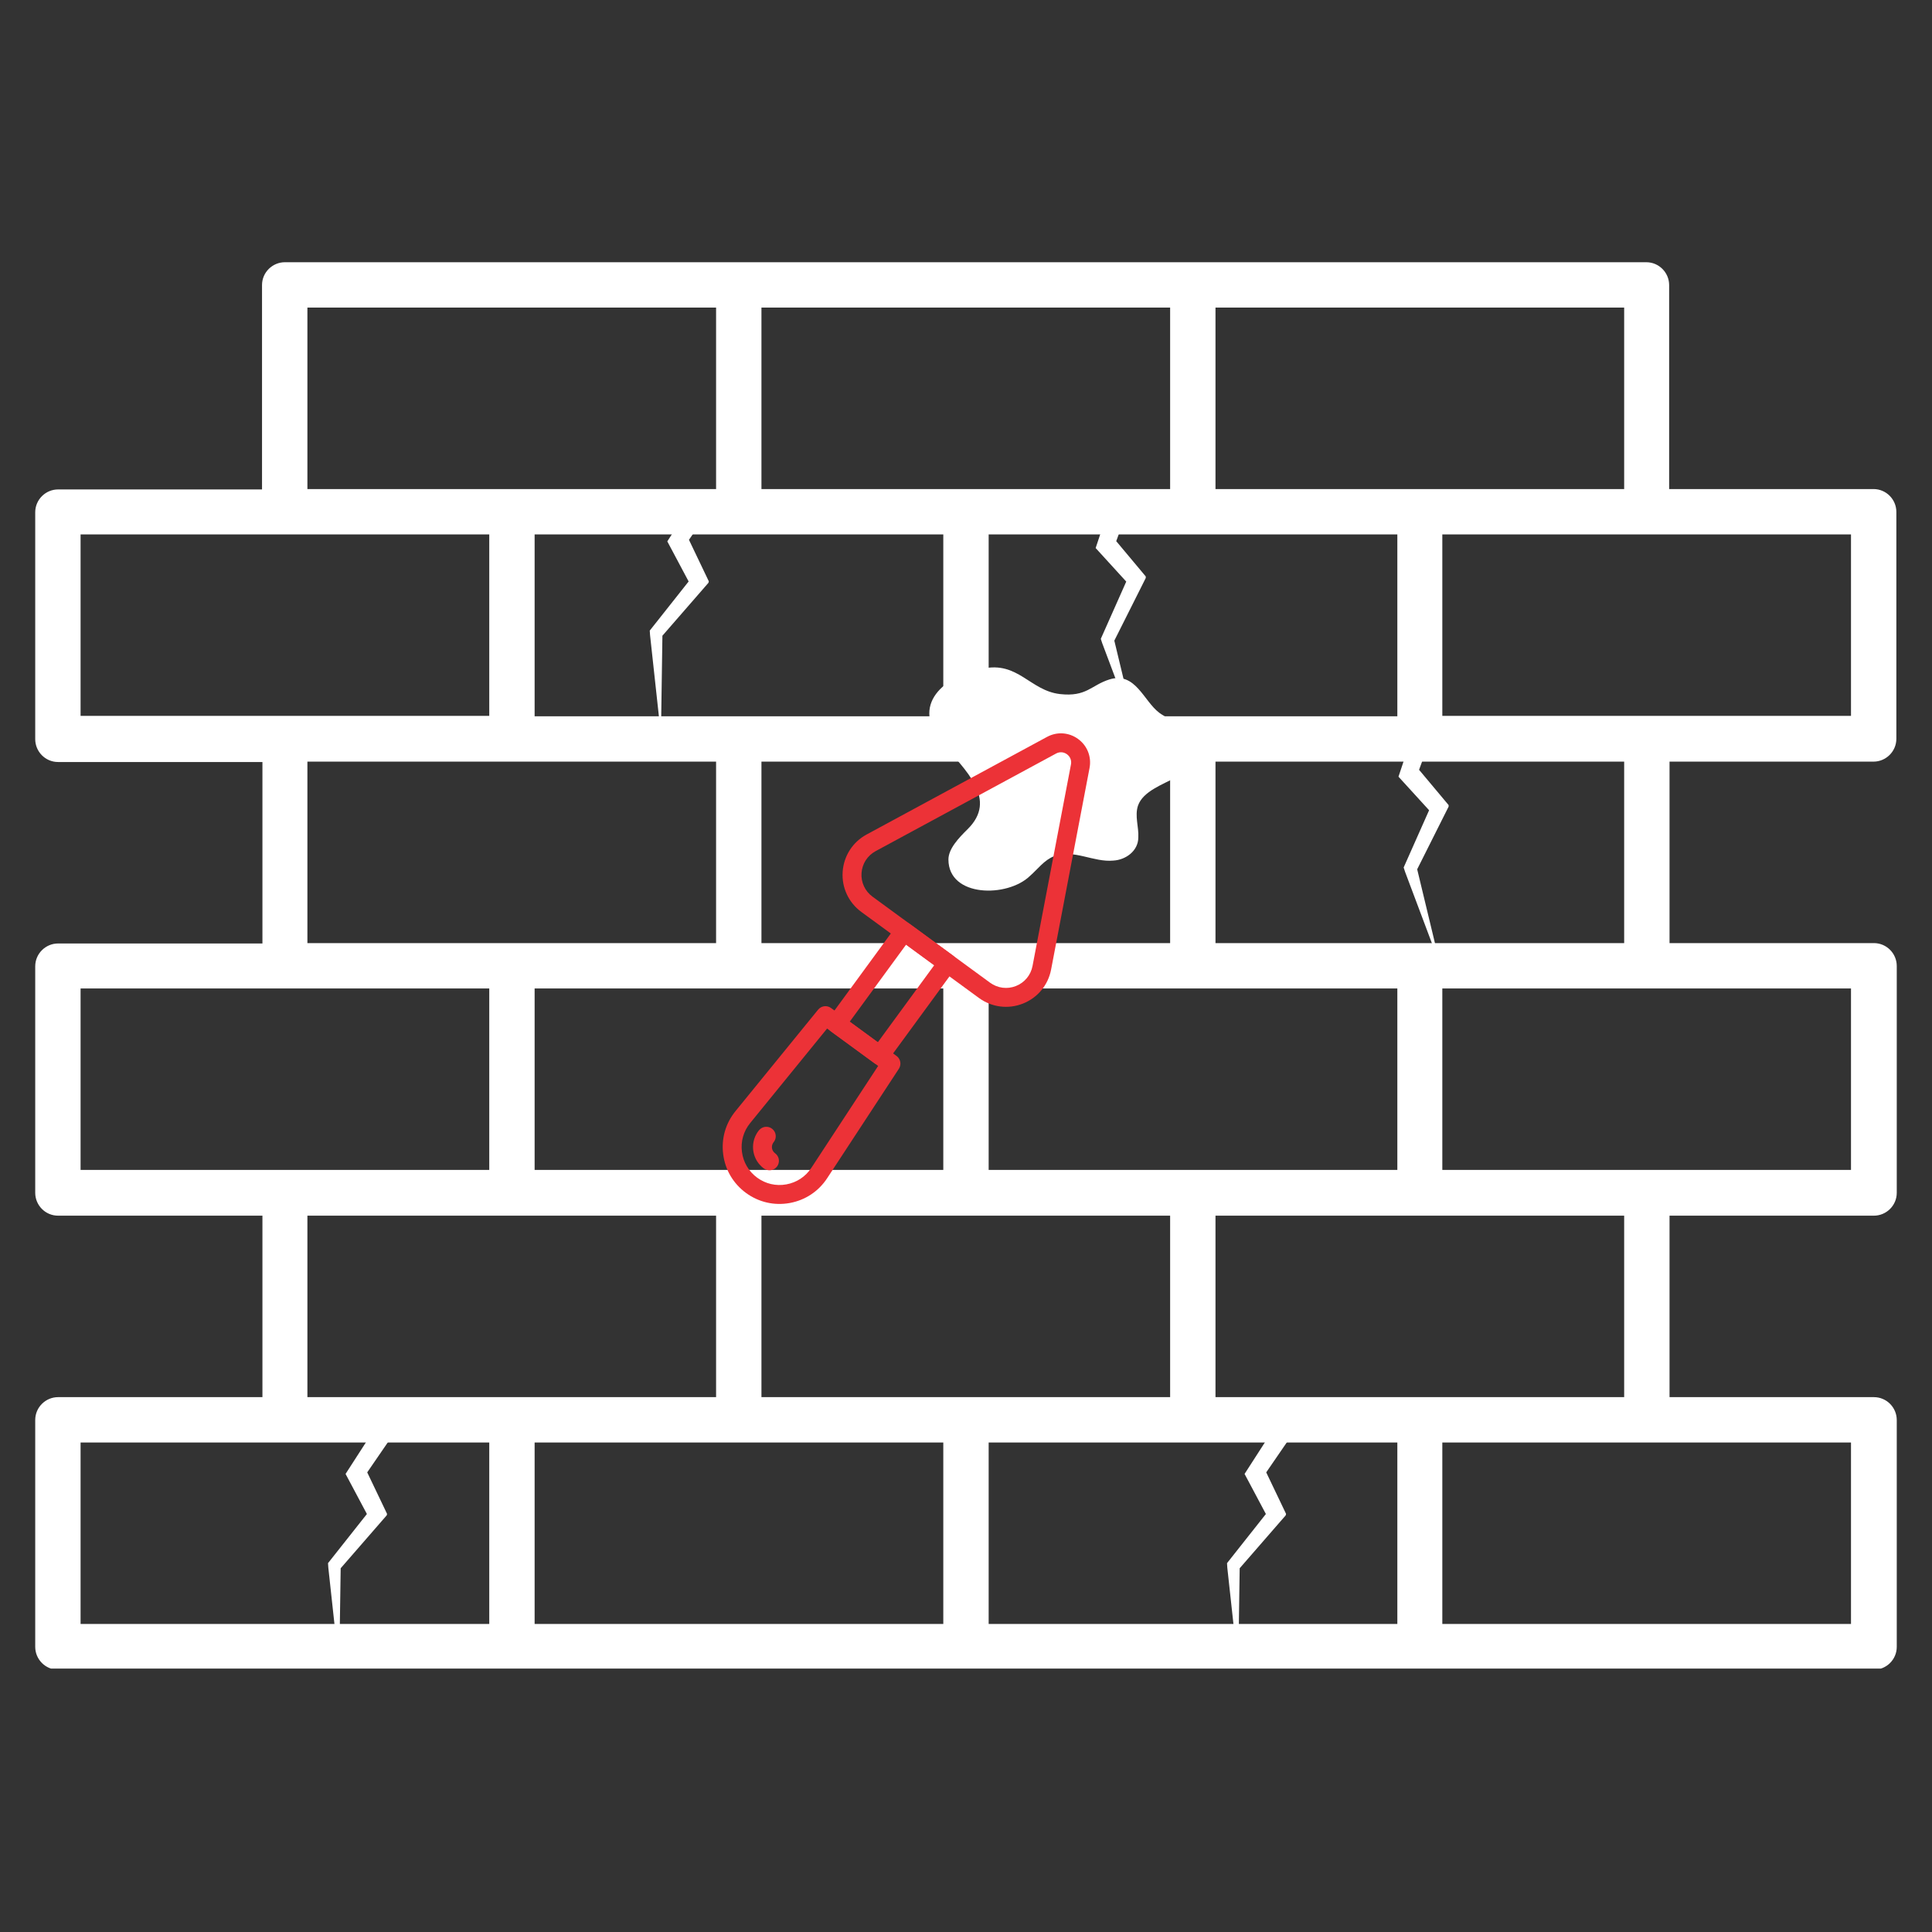 <svg xmlns="http://www.w3.org/2000/svg" xmlns:xlink="http://www.w3.org/1999/xlink" width="500" zoomAndPan="magnify" viewBox="0 0 375 375" height="500" preserveAspectRatio="xMidYMid meet" version="1.0"><rect x="0" y="0" width="375" height="375" fill="#333333" stroke="none"/><defs><clipPath id="5abbff461e"><path d="M 180.379 129.543 L 232.129 129.543 L 232.129 172.863 L 180.379 172.863 Z M 180.379 129.543 " clip-rule="nonzero"/></clipPath><clipPath id="f00a997be1"><path d="M 6.836 50.871 L 368.336 50.871 L 368.336 323.871 L 6.836 323.871 Z M 6.836 50.871 " clip-rule="nonzero"/></clipPath><clipPath id="0fb7e3747c"><path d="M 163 142 L 212 142 L 212 196 L 163 196 Z M 163 142 " clip-rule="nonzero"/></clipPath><clipPath id="c2958d007b"><path d="M 190.27 129.543 L 228.402 157.445 L 163.742 245.812 L 125.609 217.914 Z M 190.27 129.543 " clip-rule="nonzero"/></clipPath><clipPath id="359a76f215"><path d="M 190.27 129.543 L 228.402 157.445 L 163.742 245.812 L 125.609 217.914 Z M 190.27 129.543 " clip-rule="nonzero"/></clipPath><clipPath id="a1e9795ab4"><path d="M 160 178 L 186 178 L 186 207 L 160 207 Z M 160 178 " clip-rule="nonzero"/></clipPath><clipPath id="9be9b438d1"><path d="M 190.27 129.543 L 228.402 157.445 L 163.742 245.812 L 125.609 217.914 Z M 190.27 129.543 " clip-rule="nonzero"/></clipPath><clipPath id="0364920110"><path d="M 190.27 129.543 L 228.402 157.445 L 163.742 245.812 L 125.609 217.914 Z M 190.27 129.543 " clip-rule="nonzero"/></clipPath><clipPath id="260ef91bf6"><path d="M 140 195 L 175 195 L 175 234 L 140 234 Z M 140 195 " clip-rule="nonzero"/></clipPath><clipPath id="2a1df92a1f"><path d="M 190.27 129.543 L 228.402 157.445 L 163.742 245.812 L 125.609 217.914 Z M 190.27 129.543 " clip-rule="nonzero"/></clipPath><clipPath id="f7a4f94dae"><path d="M 190.27 129.543 L 228.402 157.445 L 163.742 245.812 L 125.609 217.914 Z M 190.27 129.543 " clip-rule="nonzero"/></clipPath><clipPath id="c30df078a8"><path d="M 146 218 L 152 218 L 152 228 L 146 228 Z M 146 218 " clip-rule="nonzero"/></clipPath><clipPath id="f6aa78799f"><path d="M 190.27 129.543 L 228.402 157.445 L 163.742 245.812 L 125.609 217.914 Z M 190.27 129.543 " clip-rule="nonzero"/></clipPath><clipPath id="388e7cdfbe"><path d="M 190.27 129.543 L 228.402 157.445 L 163.742 245.812 L 125.609 217.914 Z M 190.27 129.543 " clip-rule="nonzero"/></clipPath><clipPath id="7fede70d7b"><path d="M 271.426 142.598 L 281.176 142.598 L 281.176 187.598 L 271.426 187.598 Z M 271.426 142.598 " clip-rule="nonzero"/></clipPath><clipPath id="1e14a3f47b"><path d="M 126 97 L 138 97 L 138 143 L 126 143 Z M 126 97 " clip-rule="nonzero"/></clipPath><clipPath id="c998c3f5bb"><path d="M 131.531 97.176 L 140.977 99.598 L 129.801 143.188 L 120.355 140.766 Z M 131.531 97.176 " clip-rule="nonzero"/></clipPath><clipPath id="35a3d47040"><path d="M 131.531 97.176 L 140.977 99.598 L 129.801 143.188 L 120.355 140.766 Z M 131.531 97.176 " clip-rule="nonzero"/></clipPath><clipPath id="ef9061d228"><path d="M 238 278 L 250 278 L 250 324 L 238 324 Z M 238 278 " clip-rule="nonzero"/></clipPath><clipPath id="8d3a364f1a"><path d="M 243.574 278.18 L 253.02 280.602 L 241.844 324.191 L 232.398 321.773 Z M 243.574 278.18 " clip-rule="nonzero"/></clipPath><clipPath id="10d894e77e"><path d="M 243.574 278.18 L 253.02 280.602 L 241.844 324.191 L 232.398 321.773 Z M 243.574 278.18 " clip-rule="nonzero"/></clipPath><clipPath id="5c6f3d7d72"><path d="M 63 278 L 76 278 L 76 324 L 63 324 Z M 63 278 " clip-rule="nonzero"/></clipPath><clipPath id="962af9241b"><path d="M 69.082 278.18 L 78.527 280.602 L 67.352 324.191 L 57.906 321.773 Z M 69.082 278.18 " clip-rule="nonzero"/></clipPath><clipPath id="3d5e20b256"><path d="M 69.082 278.18 L 78.527 280.602 L 67.352 324.191 L 57.906 321.773 Z M 69.082 278.18 " clip-rule="nonzero"/></clipPath><clipPath id="0c54ab2812"><path d="M 212.641 98.219 L 222.391 98.219 L 222.391 143.219 L 212.641 143.219 Z M 212.641 98.219 " clip-rule="nonzero"/></clipPath></defs><g clip-path="url(#5abbff461e)"><path fill="#ffffff" d="M 231.598 143.297 C 230.281 140.699 227.223 139.961 225.027 138.359 C 221.977 136.082 220.379 130.293 215.328 131.883 C 211.793 132.992 210.887 135.312 205.715 134.715 C 199.914 134.043 197.574 128.273 190.715 129.797 C 184.66 130.797 176.305 135.965 182.641 143.965 C 187.598 149.676 193.66 155.164 187.805 160.953 C 186.078 162.656 184.086 164.75 184.09 166.844 C 184.117 174.219 195.566 174.242 199.91 170.023 C 201.441 168.688 202.695 166.906 204.656 166.164 C 208.477 164.785 212.273 167.422 216.137 167.035 C 218.547 166.883 220.922 165.148 220.945 162.578 C 221.066 160.504 220.207 158.387 220.891 156.352 C 222.848 150.828 235.766 151.258 231.598 143.297 " fill-opacity="1" fill-rule="nonzero"/></g><g clip-path="url(#f00a997be1)"><path fill="#ffffff" d="M 363.645 147.832 C 366.051 147.832 368.082 145.875 368.082 143.391 L 368.082 99.363 C 368.082 96.957 366.125 94.926 363.645 94.926 L 323.98 94.926 L 323.98 55.336 C 323.98 52.93 322.023 50.898 319.539 50.898 L 55.301 50.898 C 52.895 50.898 50.859 52.855 50.859 55.336 L 50.859 95 L 11.273 95 C 8.867 95 6.836 96.957 6.836 99.441 L 6.836 143.469 C 6.836 145.875 8.789 147.906 11.273 147.906 L 50.938 147.906 L 50.938 183.129 L 11.273 183.129 C 8.867 183.129 6.836 185.086 6.836 187.57 L 6.836 231.523 C 6.836 233.93 8.789 235.961 11.273 235.961 L 50.938 235.961 L 50.938 271.184 L 11.273 271.184 C 8.867 271.184 6.836 273.141 6.836 275.625 L 6.836 319.652 C 6.836 322.059 8.789 324.09 11.273 324.09 L 363.719 324.09 C 366.125 324.09 368.16 322.137 368.16 319.652 L 368.16 275.625 C 368.16 273.215 366.203 271.184 363.719 271.184 L 324.055 271.184 L 324.055 235.961 L 363.719 235.961 C 366.125 235.961 368.16 234.004 368.16 231.523 L 368.16 187.496 C 368.16 185.086 366.203 183.055 363.719 183.055 L 324.055 183.055 L 324.055 147.832 Z M 235.926 59.703 L 315.25 59.703 L 315.25 94.926 L 235.926 94.926 Z M 271.148 227.082 L 191.898 227.082 L 191.898 191.859 L 271.223 191.859 L 271.223 227.082 Z M 315.25 235.961 L 315.25 271.184 L 235.926 271.184 L 235.926 235.961 Z M 103.77 227.082 L 103.77 191.859 L 183.094 191.859 L 183.094 227.082 Z M 138.992 235.961 L 138.992 271.184 L 59.668 271.184 L 59.668 235.961 Z M 183.02 139.027 L 103.77 139.027 L 103.77 103.73 L 183.094 103.73 L 183.094 139.027 Z M 227.121 147.832 L 227.121 183.055 L 147.797 183.055 L 147.797 147.832 Z M 138.992 147.832 L 138.992 183.055 L 59.668 183.055 L 59.668 147.832 Z M 147.797 235.961 L 227.121 235.961 L 227.121 271.184 L 147.797 271.184 Z M 235.926 183.055 L 235.926 147.832 L 315.25 147.832 L 315.25 183.055 Z M 271.148 139.027 L 191.898 139.027 L 191.898 103.73 L 271.223 103.73 L 271.223 139.027 Z M 147.797 59.703 L 227.121 59.703 L 227.121 94.926 L 147.797 94.926 Z M 59.668 59.703 L 138.992 59.703 L 138.992 94.926 L 59.668 94.926 Z M 15.641 139.027 L 15.641 103.73 L 94.965 103.73 L 94.965 138.953 L 15.641 138.953 Z M 15.641 227.082 L 15.641 191.859 L 94.965 191.859 L 94.965 227.082 Z M 94.965 315.211 L 15.641 315.211 L 15.641 279.988 L 94.965 279.988 Z M 183.02 315.211 L 103.77 315.211 L 103.77 279.988 L 183.094 279.988 L 183.094 315.211 Z M 271.148 315.211 L 191.898 315.211 L 191.898 279.988 L 271.223 279.988 L 271.223 315.211 Z M 359.277 279.988 L 359.277 315.211 L 279.953 315.211 L 279.953 279.988 Z M 359.277 191.859 L 359.277 227.082 L 279.953 227.082 L 279.953 191.859 Z M 279.953 139.027 L 279.953 103.73 L 359.277 103.73 L 359.277 138.953 L 279.953 138.953 Z M 279.953 139.027 " fill-opacity="1" fill-rule="nonzero"/></g><g clip-path="url(#0fb7e3747c)"><g clip-path="url(#c2958d007b)"><g clip-path="url(#359a76f215)"><path fill="#ec3237" d="M 190.008 193.703 L 167.188 177.008 C 164.707 175.191 163.352 172.277 163.559 169.211 C 163.77 166.145 165.504 163.438 168.207 161.977 L 203.23 143.031 C 205.172 141.98 207.484 142.137 209.266 143.441 C 211.047 144.742 211.891 146.898 211.48 149.066 L 204.02 188.18 C 203.445 191.203 201.395 193.676 198.535 194.801 C 195.676 195.926 192.488 195.516 190.008 193.703 Z M 204.98 146.262 L 169.957 165.207 C 168.367 166.066 167.344 167.656 167.223 169.461 C 167.098 171.262 167.895 172.977 169.355 174.043 L 192.172 190.742 C 193.633 191.809 195.508 192.051 197.188 191.387 C 198.871 190.723 200.078 189.27 200.414 187.492 L 207.875 148.379 C 208.023 147.605 207.73 146.867 207.098 146.402 C 206.465 145.941 205.672 145.887 204.98 146.262 Z M 204.98 146.262 " fill-opacity="1" fill-rule="nonzero"/></g></g></g><g clip-path="url(#a1e9795ab4)"><g clip-path="url(#9be9b438d1)"><g clip-path="url(#0364920110)"><path fill="#ec3237" d="M 169.703 206.348 L 161.281 200.188 C 160.465 199.586 160.285 198.441 160.887 197.621 L 173.992 179.707 C 174.59 178.891 175.738 178.711 176.555 179.312 L 184.977 185.473 C 185.793 186.07 185.973 187.219 185.375 188.035 L 172.266 205.949 C 171.668 206.77 170.52 206.945 169.703 206.348 Z M 164.93 198.309 L 170.387 202.301 L 181.328 187.352 L 175.871 183.355 Z M 164.93 198.309 " fill-opacity="1" fill-rule="nonzero"/></g></g></g><g clip-path="url(#260ef91bf6)"><g clip-path="url(#2a1df92a1f)"><g clip-path="url(#f7a4f94dae)"><path fill="#ec3237" d="M 144.797 231.547 C 142.332 229.742 140.758 227.078 140.371 224.051 C 139.977 221.02 140.828 218.043 142.758 215.672 L 158.793 195.977 C 159.41 195.219 160.512 195.074 161.301 195.652 L 174.02 204.961 C 174.809 205.535 175.004 206.629 174.473 207.445 L 160.551 228.691 C 158.875 231.25 156.297 232.953 153.289 233.504 C 150.281 234.047 147.27 233.355 144.801 231.551 Z M 160.539 199.641 L 145.605 217.988 C 144.316 219.57 143.75 221.555 144.012 223.578 C 144.273 225.605 145.324 227.383 146.969 228.586 C 148.613 229.789 150.625 230.254 152.633 229.887 C 154.641 229.523 156.363 228.387 157.48 226.68 L 170.449 206.895 L 160.543 199.645 Z M 160.539 199.641 " fill-opacity="1" fill-rule="nonzero"/></g></g></g><g clip-path="url(#c30df078a8)"><g clip-path="url(#f6aa78799f)"><g clip-path="url(#388e7cdfbe)"><path fill="#ec3237" d="M 148.27 226.801 C 146.715 225.664 146.309 224.121 146.203 223.297 C 146.098 222.477 146.102 220.879 147.316 219.387 C 147.957 218.602 149.117 218.48 149.898 219.121 C 150.684 219.758 150.805 220.914 150.164 221.699 C 149.832 222.109 149.805 222.543 149.84 222.828 C 149.879 223.117 150.012 223.527 150.438 223.84 C 151.258 224.438 151.434 225.586 150.836 226.402 C 150.238 227.223 149.09 227.398 148.27 226.801 Z M 148.27 226.801 " fill-opacity="1" fill-rule="nonzero"/></g></g></g><g clip-path="url(#7fede70d7b)"><path fill="#ffffff" d="M 280.453 158.004 L 275.074 168.727 L 279.59 187.492 L 272.723 169.219 L 272.449 168.379 L 277.387 157.266 L 272.504 151.914 L 271.445 150.754 L 274.164 142.598 L 277.938 142.598 L 275.441 149.418 L 280.652 155.641 L 281.27 156.379 L 280.453 158.004 " fill-opacity="1" fill-rule="nonzero"/></g><g clip-path="url(#1e14a3f47b)"><g clip-path="url(#c998c3f5bb)"><g clip-path="url(#35a3d47040)"><path fill="#ffffff" d="M 136.449 114.34 L 128.574 123.391 L 128.289 142.691 L 126.176 123.281 L 126.117 122.398 L 133.664 112.863 L 130.262 106.469 L 129.523 105.082 L 134.184 97.855 L 137.836 98.793 L 133.727 104.777 L 137.227 112.098 L 137.641 112.969 L 136.449 114.34 " fill-opacity="1" fill-rule="nonzero"/></g></g></g><g clip-path="url(#ef9061d228)"><g clip-path="url(#8d3a364f1a)"><g clip-path="url(#10d894e77e)"><path fill="#ffffff" d="M 248.496 295.344 L 240.621 304.398 L 240.336 323.699 L 238.219 304.289 L 238.164 303.406 L 245.707 293.867 L 242.309 287.473 L 241.57 286.09 L 246.227 278.863 L 249.883 279.801 L 245.773 285.785 L 249.273 293.105 L 249.688 293.977 L 248.496 295.344 " fill-opacity="1" fill-rule="nonzero"/></g></g></g><g clip-path="url(#5c6f3d7d72)"><g clip-path="url(#962af9241b)"><g clip-path="url(#3d5e20b256)"><path fill="#ffffff" d="M 74 295.344 L 66.125 304.398 L 65.84 323.699 L 63.727 304.289 L 63.668 303.406 L 71.215 293.867 L 67.812 287.473 L 67.074 286.09 L 71.734 278.863 L 75.387 279.801 L 71.277 285.785 L 74.777 293.105 L 75.191 293.977 L 74 295.344 " fill-opacity="1" fill-rule="nonzero"/></g></g></g><g clip-path="url(#0c54ab2812)"><path fill="#ffffff" d="M 221.672 113.625 L 216.289 124.348 L 220.809 143.113 L 213.938 124.84 L 213.664 124 L 218.605 112.887 L 213.723 107.535 L 212.664 106.375 L 215.379 98.219 L 219.152 98.219 L 216.66 105.039 L 221.867 111.262 L 222.484 112 L 221.672 113.625 " fill-opacity="1" fill-rule="nonzero"/></g></svg>